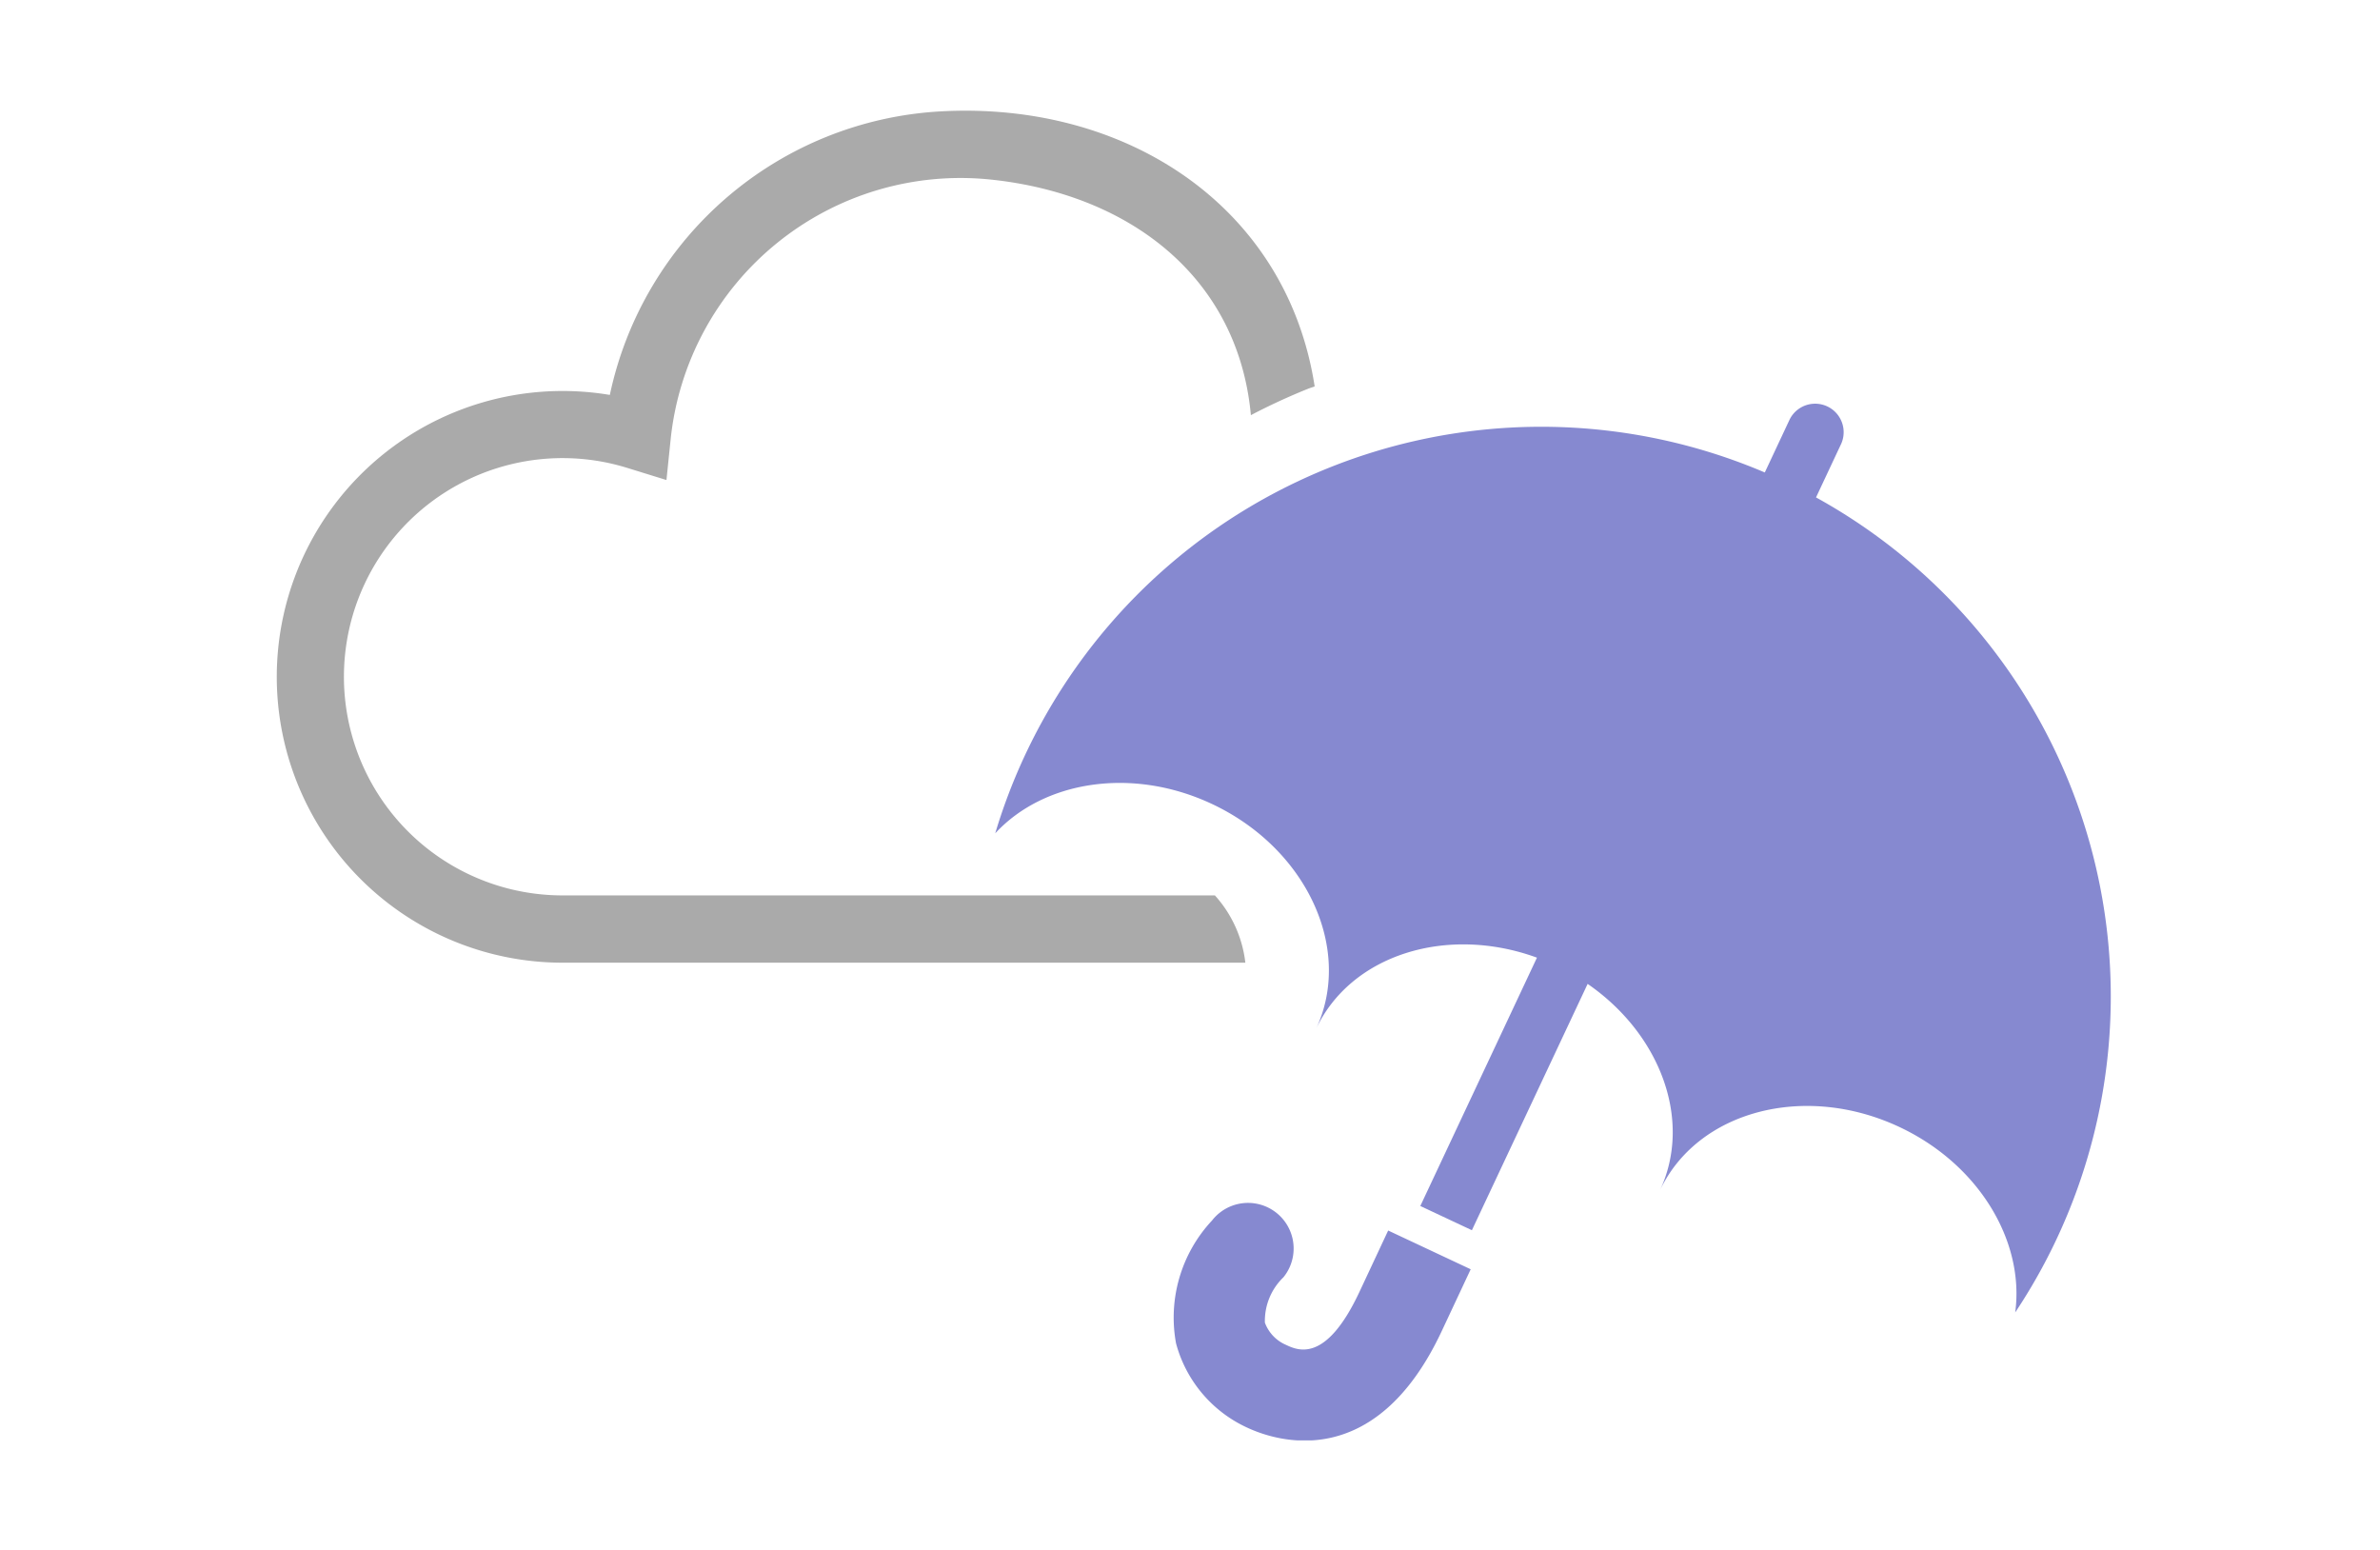 <svg xmlns="http://www.w3.org/2000/svg" width="86" height="56"><defs><clipPath id="a"><path data-name="長方形 9605" transform="translate(144 2954)" fill="#fff" stroke="#707070" d="M0 0h86v56H0z"/></clipPath><clipPath id="b"><path data-name="長方形 9642" fill="none" d="M0 0h66.274v48.043H0z"/></clipPath></defs><g data-name="212" transform="translate(-144 -2954)" clip-path="url(#a)"><g data-name="グループ 10499"><g data-name="グループ 10498" clip-path="url(#b)" transform="translate(154 2958)"><path data-name="パス 8098" d="M33.908 28.352H10.33a7.9 7.9 0 1 1 2.336-15.446l1.416.438.152-1.475A10.532 10.532 0 0 1 25.8 2.488c5.045.527 8.945 3.554 9.4 8.512a22.73 22.73 0 0 1 2.069-.955c.078-.031.158-.053.236-.083C36.5 3.456 30.694-.35 23.982.025a12.951 12.951 0 0 0-11.946 10.244 10.328 10.328 0 1 0-1.7 20.514H35a4.374 4.374 0 0 0-1.1-2.431" fill="#aaa"/><path data-name="パス 8099" d="M39.112 42.7c-1.21 2.568-2.219 2.091-2.651 1.888a1.4 1.4 0 0 1-.755-.8 2.189 2.189 0 0 1 .669-1.637 1.648 1.648 0 0 0-2.557-2.081l-.022.028a5.134 5.134 0 0 0-1.3 4.44 4.683 4.683 0 0 0 2.56 3.039c1.038.488 4.616 1.676 7.034-3.47l1.053-2.247-2.982-1.4Z" fill="#8689d0"/><path data-name="パス 8100" d="m55.621 13.972.913-1.945a1.03 1.03 0 0 0-1.864-.875l-.9 1.919a20.593 20.593 0 0 0-27.808 13.038c1.755-1.9 4.951-2.414 7.831-1.061 3.429 1.61 5.111 5.253 3.759 8.133 1.264-2.692 4.737-3.766 7.985-2.58l-4.215 8.973 1.864.875 4.182-8.9c2.633 1.815 3.8 4.936 2.608 7.471 1.352-2.88 5.23-3.911 8.659-2.3 2.88 1.353 4.529 4.138 4.183 6.7A20.591 20.591 0 0 0 57.1 14.87q-.719-.479-1.474-.895Z" fill="#8689d0"/></g></g></g></svg>